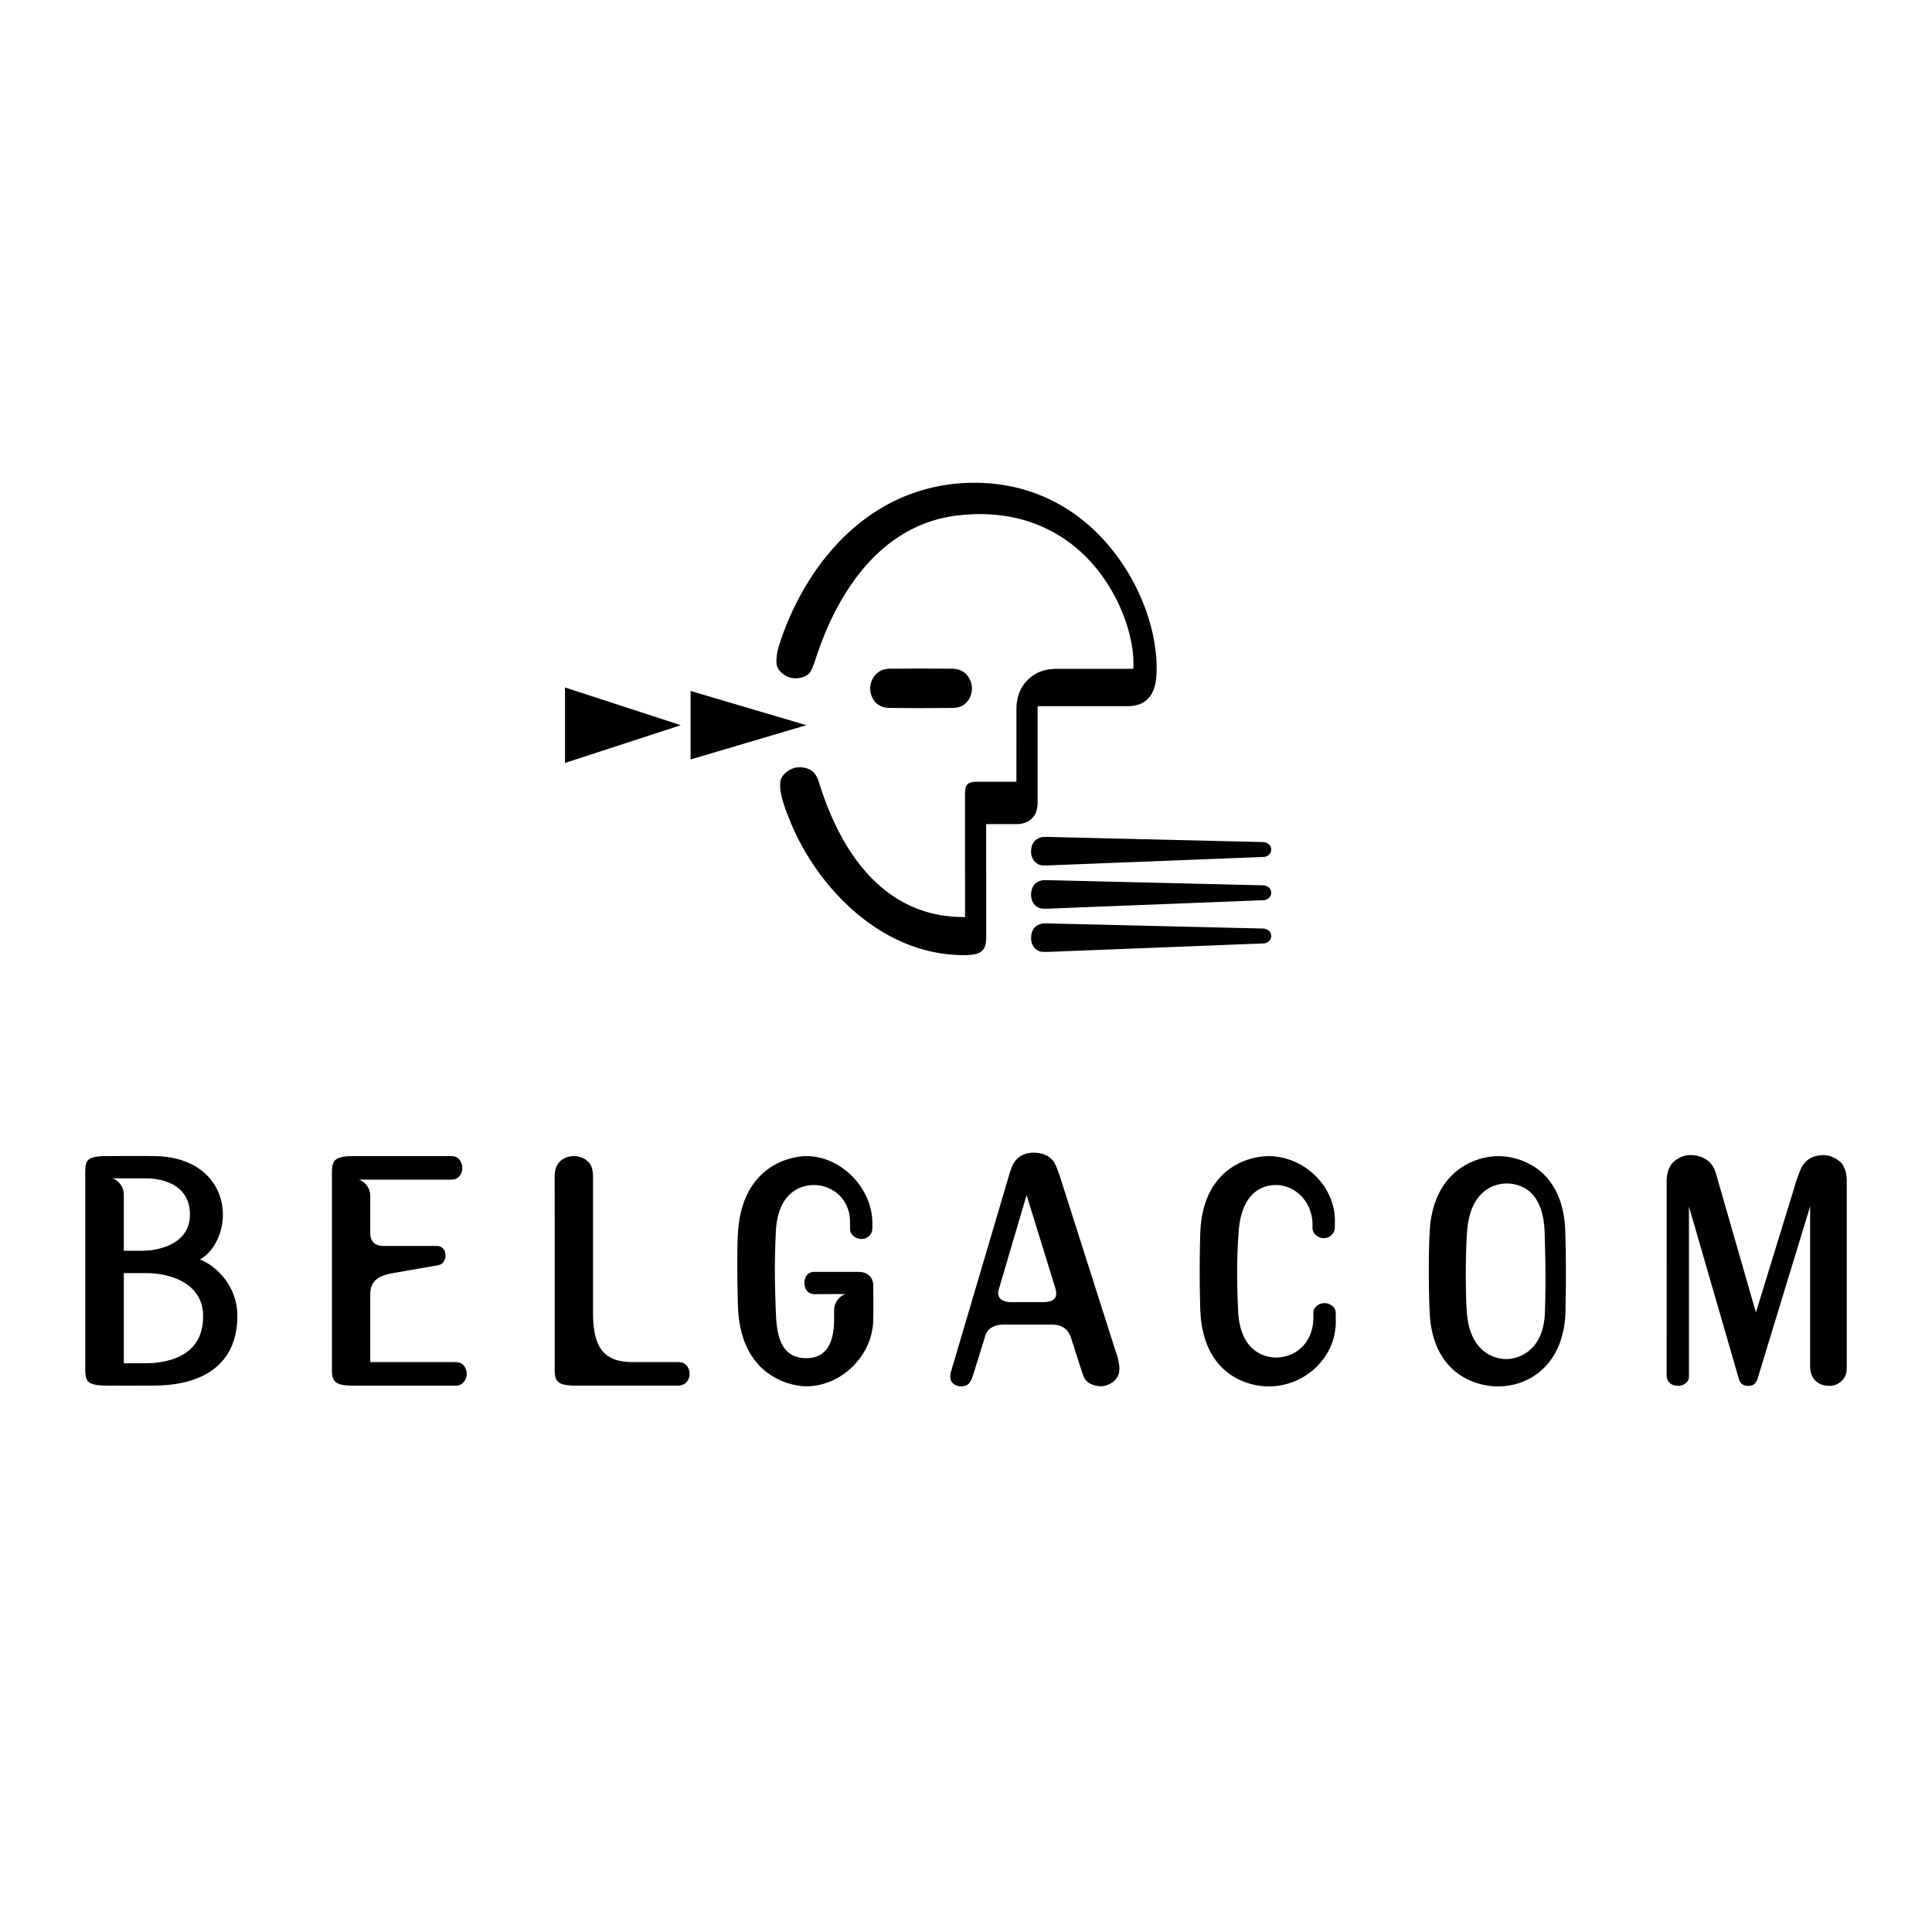 <svg xmlns="http://www.w3.org/2000/svg" width="2500" height="2500" viewBox="0 0 192.756 192.756"><g fill-rule="evenodd" clip-rule="evenodd"><path fill="#fff" d="M0 0h192.756v192.756H0V0z"/><path d="M44.441 125.271c-.028-.219.046-.502-.363-.812a.773.773 0 0 0-.149-.086.981.981 0 0 0-.375-.064h-5.221c-.986 0-1.393-.432-1.393-1.4v-3.592c0-1.008-.831-1.596-1.195-1.623h9.222c.134 0 .321-.02.431-.055a.913.913 0 0 0 .258-.127c.235-.166.467-.518.467-.994 0-.436-.231-.828-.467-.994a.881.881 0 0 0-.262-.131 1.346 1.346 0 0 0-.389-.049h-9.726c-2.167 0-2.171.6-2.161 1.986v18.932c-.011 1.389-.006 1.988 2.161 1.986l10.174.002c.157 0 .26-.02.359-.051s.187-.076.262-.131c.235-.166.495-.559.494-.994 0-.393-.224-.84-.466-.994a1.214 1.214 0 0 0-.258-.127c-.112-.027-.214-.055-.431-.055h-8.472l-.002-6.789.004.002c0-1.094.567-1.793 2.164-2.074l4.326-.754.001-.002c.421-.062.594-.135.723-.264.13-.128.312-.464.284-.746zM57.536 138.246c-2.106 0-2.206-.469-2.194-1.934l-.002-18.992a2.694 2.694 0 0 1 .156-.879c.229-.621.904-1.092 1.757-1.092.867 0 1.542.471 1.771 1.09.018.051.038.115.056.188.046.182.083.48.084.695v13.594c0 3.506 1.059 4.951 3.881 4.98h4.595c.134 0 .321.02.431.055a.87.87 0 0 1 .259.127c.235.166.47.504.466.994-.004.504-.245.814-.48.98a1.183 1.183 0 0 1-.636.195l-10.144-.001zM123.52 130.6c-.109-2.465-.146-4.799.051-7.551.277-4.904 3.334-4.816 3.762-4.816 1.877 0 3.617 1.664 3.617 3.953v.381-.002c0 .482.549.967 1.115.967.574 0 1.072-.457 1.107-.965l.012-.779c0-3.51-3.135-6.434-6.6-6.439-2.205-.002-6.613 1.348-6.834 7.691 0 0 0-.002 0 0a129.686 129.686 0 0 0 0 7.588v.004c.223 6.412 4.59 7.691 6.834 7.691 3.598 0 6.689-2.877 6.689-6.439l-.004-.902-.006-.002c-.004-.564-.543-.967-1.113-.967-.572 0-1.119.402-1.119.969v.521c-.004 2.242-1.547 3.932-3.736 3.936-1.023.004-3.652-.537-3.775-4.826v-.013zM8.504 117.293c0-1.445-.016-1.949 2.194-1.949h.007c.274-.008 4.165-.014 4.578 0h.004c4.64 0 6.958 2.77 6.951 5.879-.003 1.736-.858 3.609-2.229 4.396-.022.012-.043.045-.067.035 1.581.604 3.74 2.621 3.74 5.619 0 4.887-3.475 6.967-8.394 6.967h-.002c-.774.008-4.278.014-4.569 0-.002 0 0 0 0 0-2.185-.006-2.218-.461-2.211-1.945v-19.002h-.002zm7.041 7.361c1.696-.334 3.404-1.305 3.404-3.465 0-2.516-1.923-3.455-3.904-3.605-.145-.01-.49-.016-.634-.016h-3.25c.375.035 1.191.615 1.192 1.621v5.598c1.507 0 2.237.057 3.192-.133l-1.381 11.361c.167 0 .728-.006.901-.016 2.401-.15 5.229-1.092 5.201-4.727-.023-2.854-2.543-4.039-5.065-4.232a20.291 20.291 0 0 0-.922-.021h-1.925v8.996h1.811l1.38-11.361zM87.026 122.658c-.037.5-.482.971-1.104.957-.64-.016-1.116-.502-1.116-.982v-.709c0-2.305-1.763-3.695-3.599-3.695-1.019 0-3.59.469-3.801 4.641v.002c-.109 2.242-.153 4.607.023 8.51v.002c.123 2.344.76 4.117 3.014 4.119 2.244.004 2.778-1.9 2.778-3.953v-.809c0-1.076.904-1.615 1.194-1.637l-3.205.012c-.59-.014-.956-.504-.955-1.109 0-.639.369-1.092.946-1.111h.055c.764-.004 2.828-.002 4.548 0h-.164c1.009 0 1.483.613 1.483 1.369v.008c.009.83.028 2.367 0 3.332v.008c0 3.555-3.127 6.699-6.681 6.699-1.365 0-6.564-.855-6.815-7.949v-.002c-.086-2.707-.081-6.137-.014-7.098v-.002c.3-7.107 5.464-7.912 6.829-7.914 3.554-.004 6.595 3.266 6.595 6.682.002.033-.004.575-.011.629zM149.463 138.324c-2.312 0-6.645-1.316-6.834-7.613v-.004c-.088-1.75-.113-5.721 0-7.584v-.004c.223-6.332 4.623-7.768 6.834-7.768 2.34 0 6.557 1.381 6.709 7.607.018.711.062 2.549.059 4.062-.004 1.49-.029 3.146-.037 3.648-.069 5.414-3.557 7.656-6.731 7.656zm4.648-15.232c-.082-4.201-2.287-5.012-3.809-5.014-1.131 0-3.686.625-3.939 4.936v.004c-.102 1.262-.193 4.918-.035 7.627v.004c.211 4.354 2.875 4.947 3.979 4.947 1.076 0 3.789-.729 3.834-4.869.115-3.416.007-6.305-.03-7.635zM68.9 75.77l11.55-3.418-11.55-3.417v6.835zM56.371 76.119l11.549-3.767-11.549-3.767v7.534zM91.877 70.65c.438 0 3.125-.019 3.125-.019 1.612 0 1.971-1.328 1.971-1.971 0-.671-.491-1.941-1.971-1.941 0 0-2.727-.015-3.125-.015s-3.091.015-3.091.015c-1.479 0-1.971 1.271-1.971 1.941 0 .643.359 1.971 1.971 1.971 0 0 2.642.019 3.091.019z"/><path d="M115.377 65.826c-.021-.428-.08-.873-.139-1.292-.561-4.048-2.689-8.263-5.693-11.273-2.658-2.664-7.305-5.691-14.342-4.991-4.255.471-8.011 2.309-11.167 5.464-3.276 3.275-5.094 7.165-6.042 9.851a16.078 16.078 0 0 0-.397 1.287c-.112.426-.167 1.117-.111 1.421.12.663.759 1.107 1.271 1.287.598.21 1.451.064 1.901-.326.255-.222.394-.607.555-1.054l.086-.236.068-.201.082-.244c1.602-4.879 5.589-13.201 14.287-14.115 6.31-.679 10.33 1.873 12.591 4.131 3.402 3.4 4.955 8.235 4.738 11.194h-7.574c-.877.001-1.568.164-2.174.509a3.754 3.754 0 0 0-1.4 1.405c-.238.422-.412.983-.479 1.54a9.205 9.205 0 0 0-.027.684l-.002 7.13h-3.977c-1.096 0-1.151.494-1.151 1.3l.002 12.206c-.108-.002-.214-.006-.321-.01-.143-.005-.292-.011-.467-.014-6.255-.272-10.977-4.761-13.646-12.982a9.345 9.345 0 0 1-.092-.284 6.214 6.214 0 0 0-.183-.532 1.894 1.894 0 0 0-.5-.711c-.45-.391-1.308-.535-1.912-.323-.571.201-1.195.682-1.301 1.303-.064.379-.003.999.093 1.378.008.032.014.058.021.094.029.144.072.36.344 1.174.113.34.253.687.388 1.021l.092.229c2.515 6.279 8.526 12.86 16.285 13.406.322.032.727.042.953.044h.002l.034.001c1.065 0 1.61-.13 1.94-.463.365-.37.389-.918.381-1.711 0 .002-.004-9.26-.006-10.902l3.113-.001c.342 0 .797-.112 1.059-.262.289-.164.527-.403.693-.69.164-.284.264-.717.27-1.158v-9.653h8.922c.908.006 1.617-.249 2.105-.759.852-.892.901-2.388.827-3.872z"/><path d="M126.441 84.131a.924.924 0 0 0-.271-.099l-.025-.015-.045-.002-21.502-.514h-.278a3.024 3.024 0 0 0-.24.001 1.498 1.498 0 0 0-.389.097c-.543.222-.818.688-.818 1.388 0 .602.32 1.095.836 1.288.088.032.236.06.373.068.043.003.182.002.469-.001l.037-.001 21.527-.845h.014l.012-.002a.867.867 0 0 0 .354-.133c.115-.088.332-.252.334-.605a.694.694 0 0 0-.388-.625zM126.441 88.445a.984.984 0 0 0-.271-.099l-.023-.014-.047-.002-21.502-.514h-.227l-.053-.001c-.098-.001-.189-.002-.238.002a1.524 1.524 0 0 0-.389.096c-.543.222-.818.688-.818 1.388 0 .602.32 1.095.836 1.288.086.032.236.06.373.069.043.002.182.002.469-.002h.037l21.527-.845h.014l.012-.003a.867.867 0 0 0 .354-.133c.115-.088.332-.252.334-.605a.694.694 0 0 0-.388-.625zM126.441 92.759a1.017 1.017 0 0 0-.271-.1l-.023-.014-.047-.002-21.502-.514-.227.001-.055-.001c-.096-.001-.188-.003-.236.001a1.498 1.498 0 0 0-.389.097c-.543.222-.818.688-.818 1.388 0 .602.32 1.095.836 1.288.088.032.236.06.373.068.045.002.213.002.502-.002l21.531-.845h.014l.012-.002a.867.867 0 0 0 .354-.133c.115-.088.332-.252.334-.605a.695.695 0 0 0-.388-.625zM166.281 137.127c.002.045 0 .062 0 .068 0 .676.473 1.064 1.113 1.068.605.006 1.111-.387 1.111-.867v-.066l.002-16.949 4.967 17.148.061.184c.098.266.324.553.916.553.426 0 .73-.188.895-.686.021-.068.051-.158.062-.205l5.191-17.023v15.857c.002.025.004.176.004.188.006.912.555 1.863 1.908 1.869.959.004 1.736-.744 1.736-1.662 0-.049.004-.107.004-.129v-18.674c0-.221-.043-.701-.117-.928-.08-.24-.191-.549-.322-.723-.367-.482-1.189-.912-1.873-.906-1.367.01-2.047.754-2.346 1.559-.146.393-.266.676-.402 1.111l-4.002 13.031-3.945-13.707c-.115-.424-.219-.707-.463-1.031-.354-.467-1.021-.963-2.137-.963-.824 0-1.545.467-1.9.936-.07.096-.199.338-.25.455-.1.23-.211.703-.211 1.209l-.002 19.283zM105.178 115.975c-.277-.428-.855-.973-2.072-.973-1.281 0-1.869.803-2.064 1.229a6.706 6.706 0 0 0-.326.879l-5.651 19.123c-.073.234-.274.812-.256 1.207.004.098.045.23.081.309.121.266.395.471.756.545.299.062.663-.012.835-.109.397-.227.605-.977.744-1.436.033-.109.047-.16.086-.279l.988-3.184c.139-.52.615-1.133 1.928-1.133h4.607c.877 0 1.666.227 2.033 1.357l1.023 3.188c.086.268.217.658.314.812.039.062.078.117.111.16.408.521 1.373.773 2.039.559.498-.158 1.174-.582 1.295-1.297.152-.898-.303-1.943-.332-2.088-.043-.133-.211-.652-.23-.721l-5.148-16.154c-.058-.186-.425-1.41-.761-1.994zm.103 12.511c.406 1.307-.516 1.426-1.334 1.428h-2.922c-.174 0-1.744.08-1.375-1.273l2.773-9.408 2.858 9.253z"/></g></svg>